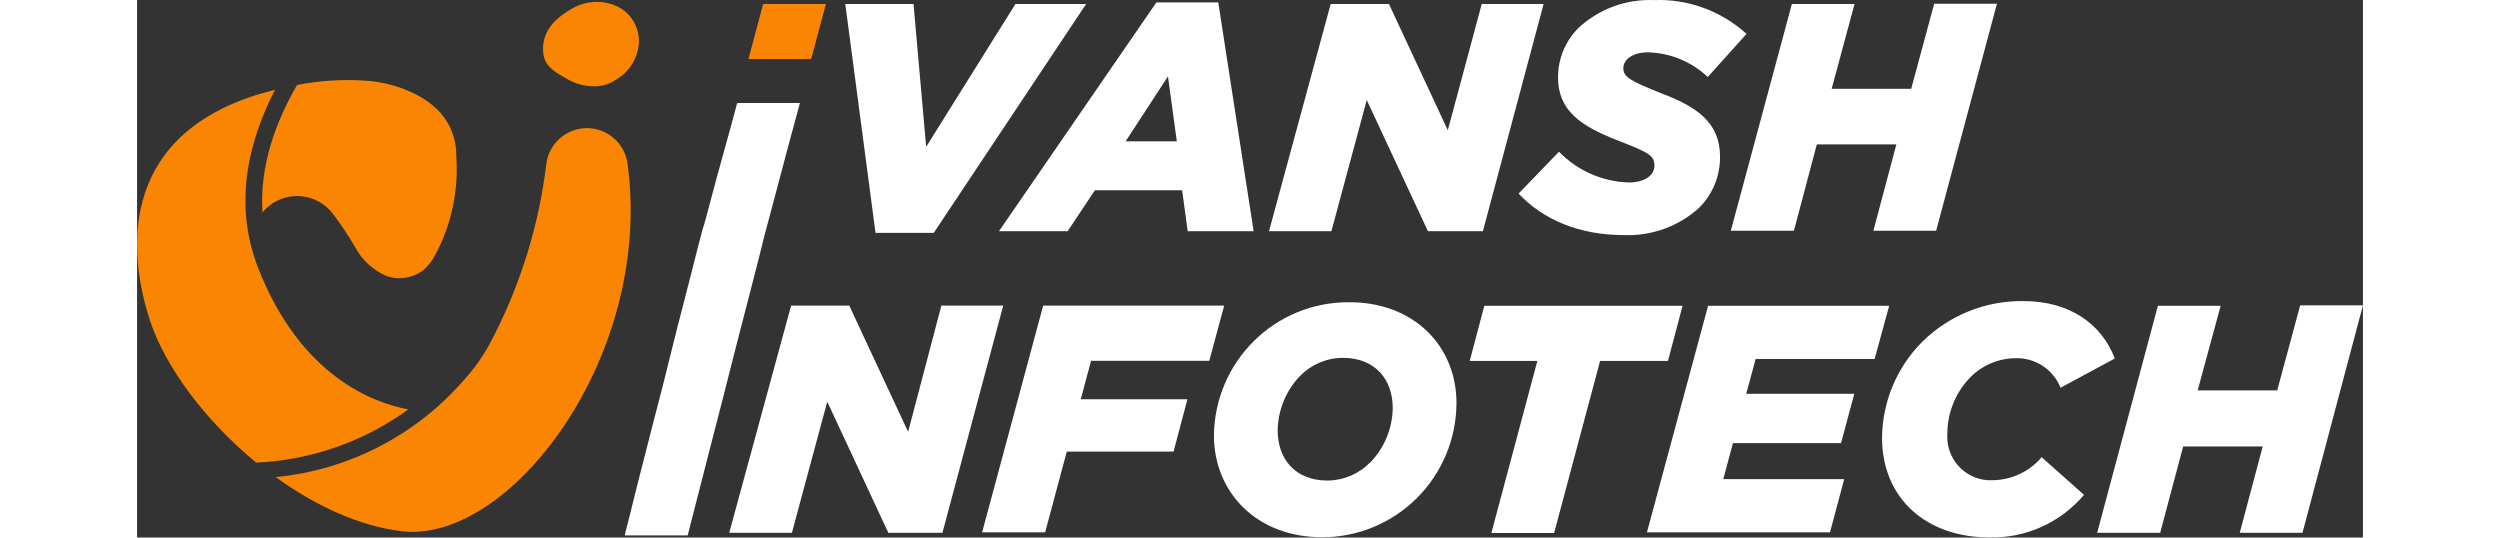 <svg width="200" height="43" viewBox="0 0 352 85" fill="none" xmlns="http://www.w3.org/2000/svg">
<rect x="0" y="0" width="352" height="85" fill="#333333" stroke="none"/>
<g clip-path="url(#clip0_9_5)">
<path d="M111.999 0.631H122.789L124.788 23.217L138.905 0.631H150.086L125.99 36.825H116.779L111.999 0.631ZM161.198 0.379H170.982L176.573 36.559H166.146L165.266 30.091H151.47L147.165 36.559H136.305L161.198 0.379ZM164.427 22.348L163.029 12.079L156.334 22.348H164.427ZM188.761 0.631H197.972L207.281 20.594L212.648 0.631H222.432L212.83 36.559H204.136L194.464 15.824L188.873 36.559H179.005L188.761 0.631ZM218.476 30.611L224.864 23.989C227.776 26.989 231.735 28.734 235.906 28.857C238.268 28.857 239.959 27.833 239.959 26.192C239.959 24.55 238.981 24.087 233.963 22.137C228.372 19.935 224.71 17.522 224.71 12.233C224.709 10.771 224.997 9.324 225.559 7.975C226.12 6.626 226.944 5.403 227.981 4.377C231.208 1.408 235.473 -0.16 239.847 0.014C245.248 -0.2 250.516 1.719 254.523 5.359L248.388 12.177C245.82 9.751 242.45 8.363 238.925 8.277C236.521 8.277 235.039 9.413 235.039 10.788C235.039 12.163 236.116 12.794 241.022 14.744C246.612 16.848 250.33 19.36 250.33 24.761C250.348 26.266 250.064 27.76 249.495 29.153C248.926 30.546 248.084 31.81 247.018 32.869C243.758 35.814 239.478 37.36 235.095 37.176C228.107 37.176 222.362 34.763 218.476 30.611ZM261.694 0.631H271.604L267.983 14.043H280.563L284.197 0.589H294.121L284.504 36.489H274.581L278.215 22.839H265.635L262.015 36.489H252.036L261.694 0.631ZM103.431 48.329H112.628L121.936 68.292L127.192 48.329H136.976L127.36 84.256H118.806L109.147 63.522L103.557 84.256H93.647L103.431 48.329ZM143.293 48.329H171.919L169.557 57.055H150.869L149.234 63.143H166.104L163.91 71.42H147.025L143.601 84.186H133.635L143.293 48.329ZM208.651 63.76C208.625 69.401 206.37 74.801 202.382 78.775C198.394 82.749 192.997 84.973 187.377 84.958C177.146 84.958 170.297 77.944 170.297 68.839C170.364 63.225 172.636 57.865 176.62 53.924C180.604 49.983 185.977 47.781 191.57 47.796C201.802 47.712 208.651 54.642 208.651 63.732V63.76ZM195.051 73.103C197.262 70.802 198.521 67.743 198.573 64.546C198.573 59.987 195.778 56.592 190.704 56.592C189.436 56.593 188.181 56.847 187.012 57.341C185.843 57.835 184.784 58.558 183.897 59.468C181.689 61.778 180.432 64.839 180.375 68.039C180.375 72.612 183.17 75.993 188.244 75.993C189.515 75.986 190.772 75.725 191.941 75.224C193.109 74.722 194.167 73.992 195.051 73.076V73.103ZM221.44 57.083H210.747L213.053 48.357H244.404L242.098 57.083H231.363L224.095 84.284H214.171L221.44 57.083ZM248.443 48.357H277.083L274.776 56.774H255.963L254.468 62.273H271.562L269.465 70.073H252.371L250.847 75.769H269.968L267.718 84.186H238.771L248.443 48.357ZM275.95 69.246C275.998 63.525 278.293 58.055 282.338 54.025C284.446 51.952 286.941 50.318 289.681 49.218C292.42 48.117 295.349 47.572 298.3 47.613C305.554 47.613 310.628 51.149 312.766 56.69L304.184 61.319C303.615 59.894 302.62 58.68 301.336 57.843C300.053 57.007 298.543 56.59 297.014 56.648C295.678 56.663 294.359 56.942 293.131 57.469C291.903 57.996 290.791 58.761 289.858 59.72C287.572 62.091 286.29 65.259 286.28 68.558C286.213 69.461 286.324 70.368 286.607 71.228C286.89 72.088 287.339 72.883 287.928 73.568C288.518 74.253 289.236 74.815 290.042 75.222C290.848 75.629 291.726 75.872 292.625 75.937C292.919 75.937 293.226 75.937 293.52 75.937C294.982 75.911 296.422 75.573 297.745 74.947C299.067 74.32 300.243 73.42 301.193 72.304L307.888 78.252C306.052 80.429 303.753 82.163 301.159 83.329C298.566 84.494 295.745 85.061 292.905 84.986C283.009 84.986 275.95 78.869 275.95 69.218V69.246ZM319.573 48.357H329.497L325.863 61.74H338.442L342.076 48.287H352L342.44 84.256H332.516L336.15 70.606H323.57L319.936 84.256H309.971L319.573 48.357Z" fill="white"/>
<path d="M108.938 0.631H99.014L96.68 9.343H106.604L108.938 0.631Z" fill="#FA8503"/>
<path d="M89.454 36.208C89.202 37.176 88.936 38.144 88.685 39.112L87.287 44.625L85.386 51.99L83.29 60.408L81.151 68.699L79.264 76.078L77.867 81.689L77.154 84.495V84.663H87.078L87.553 82.784C87.958 81.17 88.377 79.557 88.797 77.958C89.384 75.643 89.971 73.342 90.572 71.027C91.257 68.334 91.969 65.64 92.654 62.947L94.793 54.53L96.778 46.856C97.295 44.822 97.812 42.788 98.343 40.767L99.238 37.176C99.741 35.254 100.272 33.332 100.775 31.41L103.011 22.993L104.675 16.849L104.828 16.287H94.905L93.884 20.075L91.676 28.072L89.859 34.861C89.733 35.296 89.621 35.759 89.454 36.208Z" fill="white"/>
<path d="M68.488 1.543C69.565 0.845 70.798 0.426 72.076 0.323C73.354 0.22 74.638 0.437 75.812 0.954C76.905 1.451 77.827 2.264 78.459 3.288C79.091 4.312 79.405 5.502 79.362 6.706C79.299 7.898 78.942 9.055 78.322 10.074C77.702 11.093 76.84 11.941 75.812 12.542C74.801 13.268 73.588 13.655 72.346 13.65C70.878 13.66 69.434 13.288 68.153 12.57C66.475 11.602 64.504 10.662 64.253 8.529C63.848 5.345 65.776 3.114 68.488 1.543ZM77.531 25.645C77.267 24.137 76.482 22.77 75.314 21.786C74.146 20.801 72.669 20.262 71.144 20.262C69.618 20.262 68.142 20.801 66.973 21.786C65.805 22.77 65.02 24.137 64.756 25.645C63.588 35.6 60.588 45.252 55.908 54.109C54.805 56.196 53.449 58.137 51.869 59.889C44.26 68.753 33.535 74.327 21.93 75.446C28.122 79.936 35.055 83.176 41.82 84.004C58.914 86.108 81.836 56.241 77.531 25.645ZM19.834 33.585C20.431 32.861 21.165 32.263 21.993 31.825C22.821 31.387 23.727 31.117 24.66 31.031C25.592 30.945 26.532 31.044 27.426 31.324C28.32 31.603 29.15 32.057 29.869 32.659C30.265 32.981 30.621 33.348 30.931 33.753C32.229 35.466 33.424 37.256 34.51 39.112C35.581 41.114 37.288 42.699 39.36 43.615C40.382 43.988 41.483 44.085 42.555 43.898C43.627 43.711 44.631 43.246 45.468 42.549C46.144 41.893 46.714 41.136 47.159 40.304C49.713 35.539 50.867 30.144 50.485 24.747C50.54 22.195 49.637 19.717 47.956 17.802C47.176 16.989 46.309 16.264 45.37 15.642C42.479 13.89 39.197 12.892 35.823 12.738C32.3 12.522 28.763 12.758 25.299 13.44C22.014 19.121 19.344 26.149 19.834 33.585Z" fill="#FA8503"/>
<path d="M19.163 42.409C15.095 32.028 17.765 22.053 21.818 14.197C-0.922 19.794 -2.446 36.657 1.985 50.517C4.403 58.009 10.804 66.552 18.855 73.16C27.514 72.764 35.87 69.838 42.896 64.743C37.445 63.732 25.886 59.566 19.163 42.409Z" fill="#FA8503"/>
</g>
<defs>
<clipPath id="clip0_9_5">
<rect width="352" height="85" fill="white"/>
</clipPath>
</defs>
</svg>
